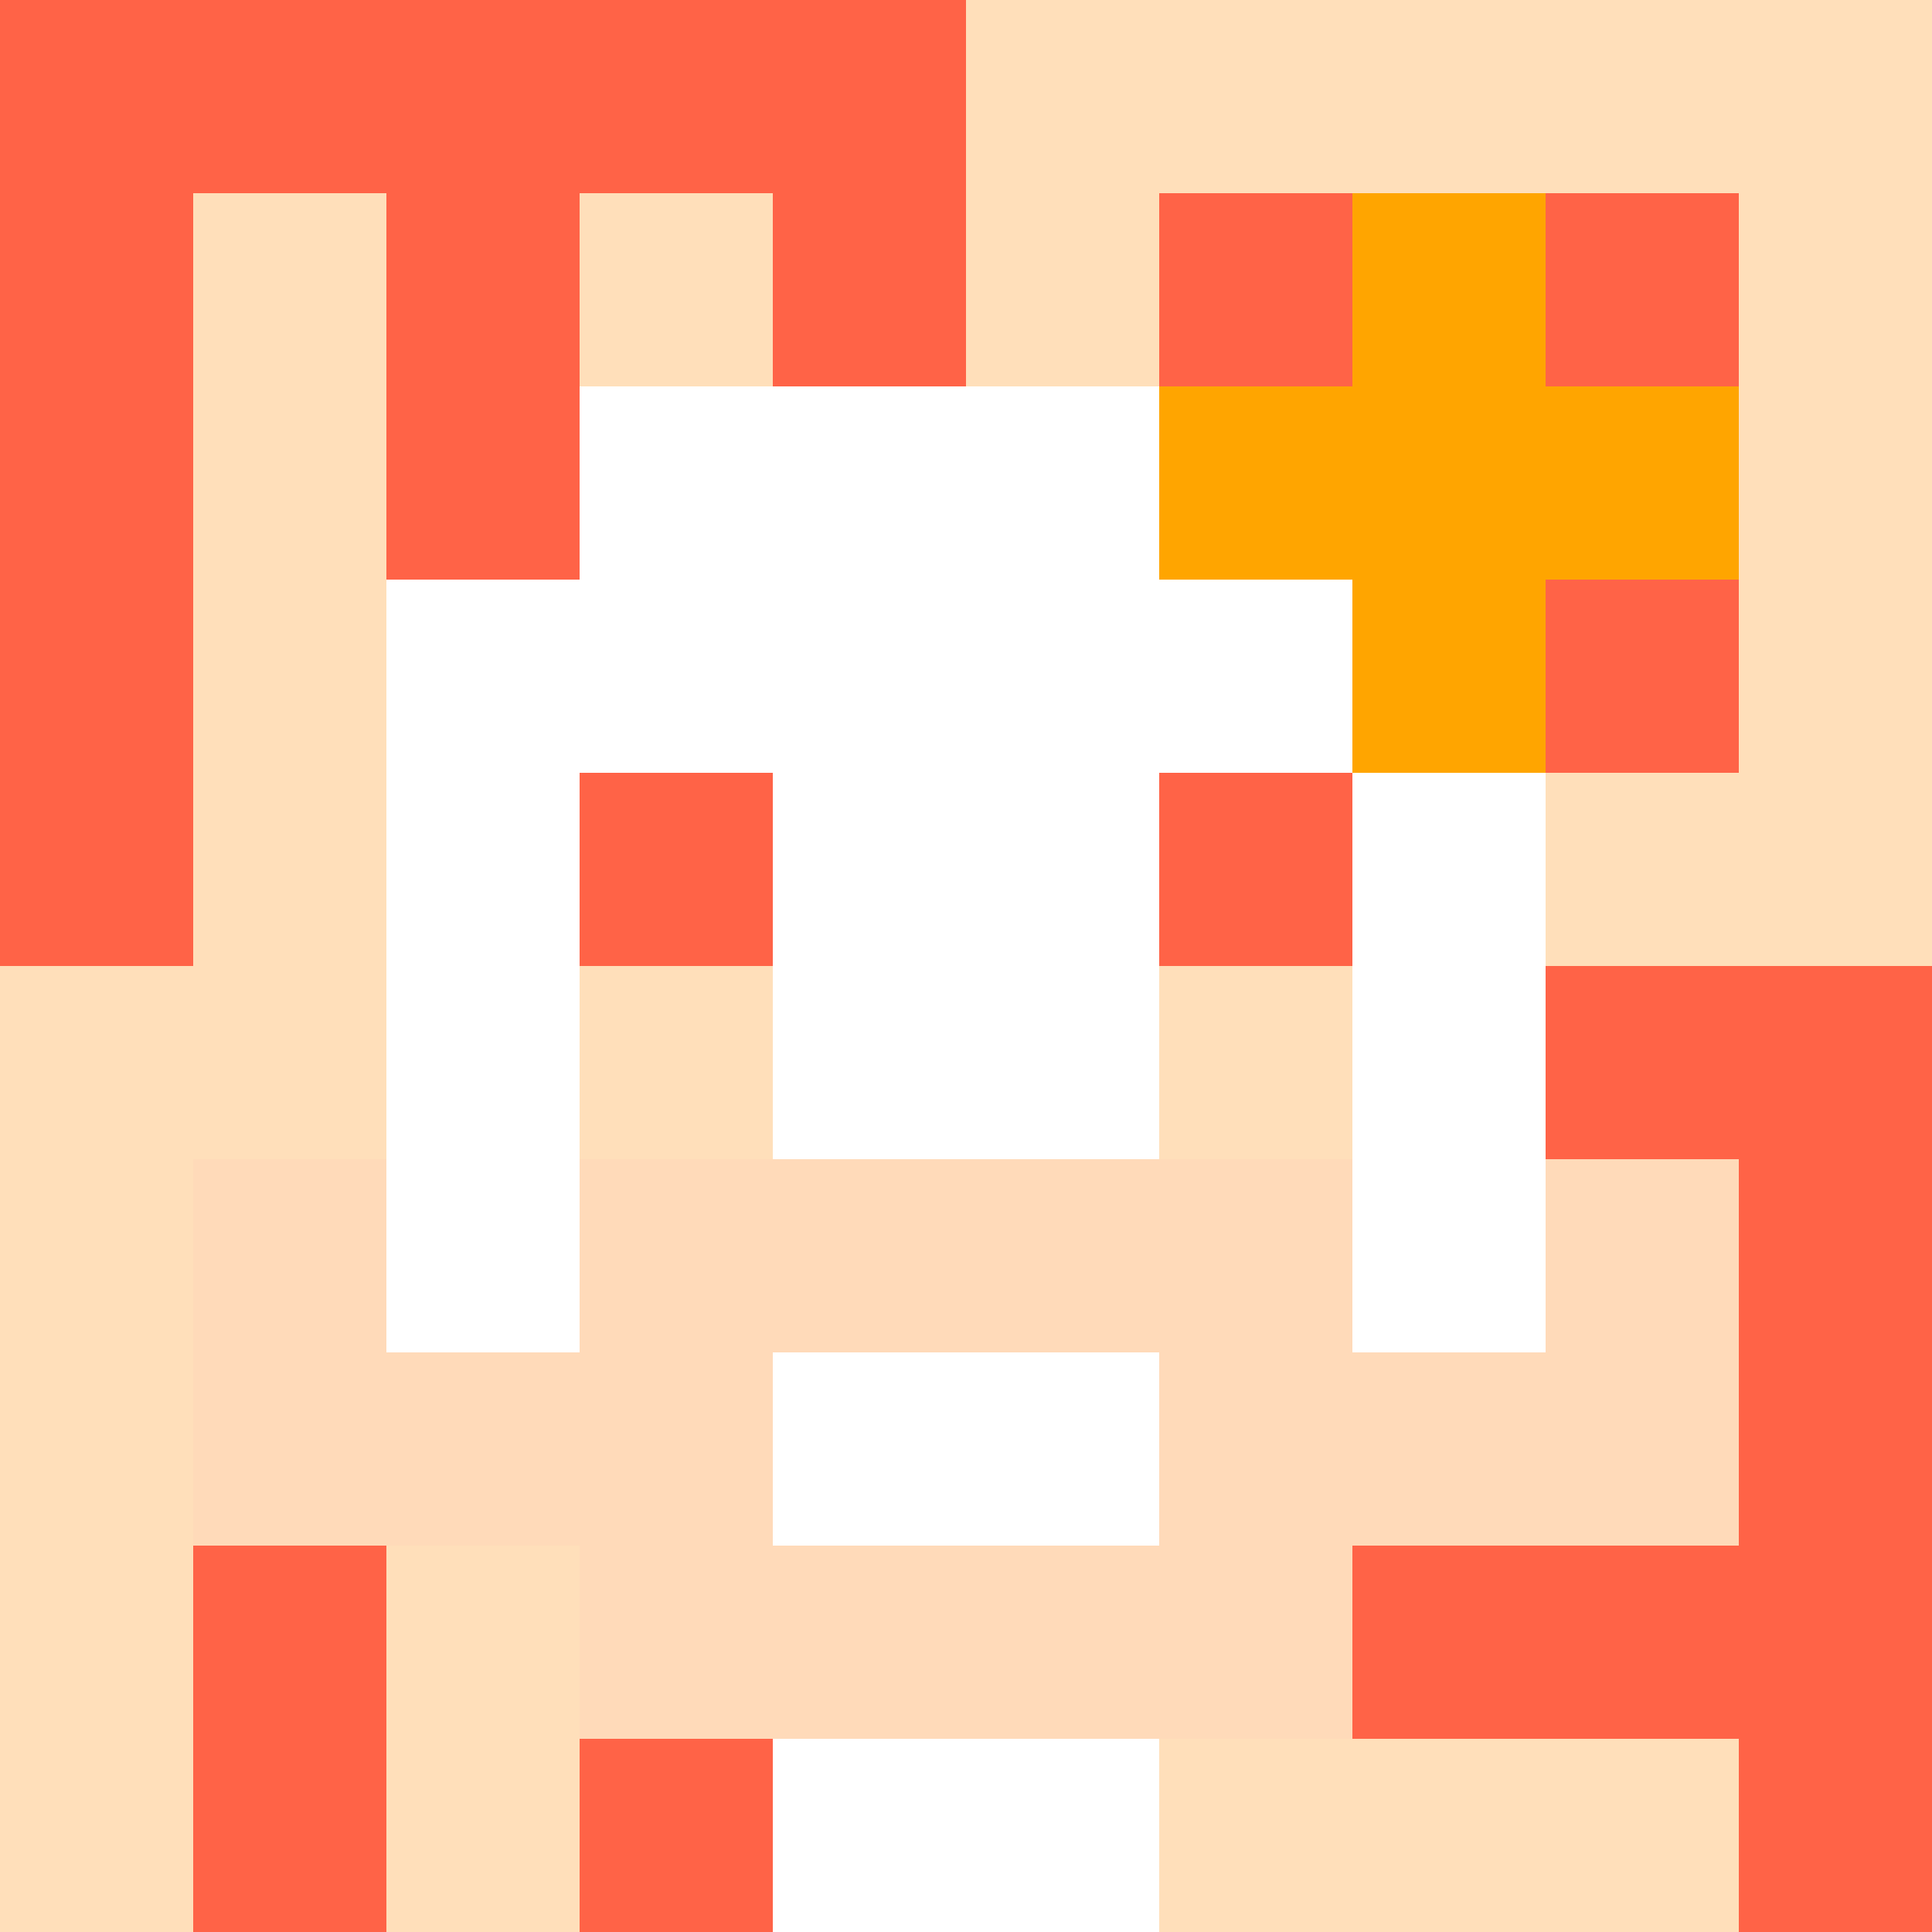 <svg xmlns="http://www.w3.org/2000/svg" version="1.1" width="600" height="600" viewBox="0 0 966 966">
      <title>'goose-pfp-flower' by Dmitri Cherniak</title>
      <desc>The Goose Is Loose</desc>
      <rect width="100%" height="100%" fill="#7272cc"/>
      <g>
        <g id="0-0">
          <rect x="0" y="0" height="966" width="966" fill="#FFDFBA"/>
          <g>
            <rect id="0-0-0-0-5-1" x="0" y="0" width="483" height="96.6" fill="#FF6347"/>
            <rect id="0-0-0-0-1-5" x="0" y="0" width="96.6" height="483" fill="#FF6347"/>
            <rect id="0-0-2-0-1-5" x="193.2" y="0" width="96.6" height="483" fill="#FF6347"/>
            <rect id="0-0-4-0-1-5" x="386.4" y="0" width="96.6" height="483" fill="#FF6347"/>
            <rect id="0-0-6-1-3-3" x="579.6" y="96.6" width="289.8" height="289.8" fill="#FF6347"/>
            <rect id="0-0-1-6-1-4" x="96.6" y="579.6" width="96.6" height="386.4" fill="#FF6347"/>
            <rect id="0-0-3-6-1-4" x="289.8" y="579.6" width="96.6" height="386.4" fill="#FF6347"/>
            <rect id="0-0-5-5-5-1" x="483" y="483" width="483" height="96.6" fill="#FF6347"/>
            <rect id="0-0-5-8-5-1" x="483" y="772.8" width="483" height="96.6" fill="#FF6347"/>
            <rect id="0-0-5-5-1-5" x="483" y="483" width="96.6" height="483" fill="#FF6347"/>
            <rect id="0-0-9-5-1-5" x="869.4" y="483" width="96.6" height="483" fill="#FF6347"/>
          </g>
          <g>
            <rect id="0-0-3-2-4-7" x="289.8" y="193.2" width="386.4" height="676.2" fill="#FFFFFF"/>
            <rect id="0-0-2-3-6-5" x="193.2" y="289.8" width="579.6" height="483" fill="#FFFFFF"/>
            <rect id="0-0-4-8-2-2" x="386.4" y="772.8" width="193.2" height="193.2" fill="#FFFFFF"/>
            <rect id="0-0-1-6-8-1" x="96.6" y="579.6" width="772.8" height="96.6" fill="#FFFFFF"/>
            <rect id="0-0-1-7-8-1" x="96.6" y="676.2" width="772.8" height="96.6" fill="#FFDAB9"/>
            <rect id="0-0-3-6-4-3" x="289.8" y="579.6" width="386.4" height="289.8" fill="#FFDAB9"/>
            <rect id="0-0-4-7-2-1" x="386.4" y="676.2" width="193.2" height="96.6" fill="#FFFFFF"/>
            <rect id="0-0-1-6-1-2" x="96.6" y="579.6" width="96.6" height="193.2" fill="#FFDAB9"/>
            <rect id="0-0-8-6-1-2" x="772.8" y="579.6" width="96.6" height="193.2" fill="#FFDAB9"/>
            <rect id="0-0-3-4-1-1" x="289.8" y="386.4" width="96.6" height="96.6" fill="#FF6347"/>
            <rect id="0-0-6-4-1-1" x="579.6" y="386.4" width="96.6" height="96.6" fill="#FF6347"/>
            <rect id="0-0-3-5-1-1" x="289.8" y="483" width="96.6" height="96.6" fill="#FFDFBA"/>
            <rect id="0-0-6-5-1-1" x="579.6" y="483" width="96.6" height="96.6" fill="#FFDFBA"/>
            <rect id="0-0-6-2-3-1" x="579.6" y="193.2" width="289.8" height="96.6" fill="#FFA500"/>
            <rect id="0-0-7-1-1-3" x="676.2" y="96.6" width="96.6" height="289.8" fill="#FFA500"/>
            <rect id="0-0-7-2-1-1" x="676.2" y="193.2" width="96.6" height="96.6" fill="#FFA500"/>
          </g>
    
        </g>
      </g>
    </svg>